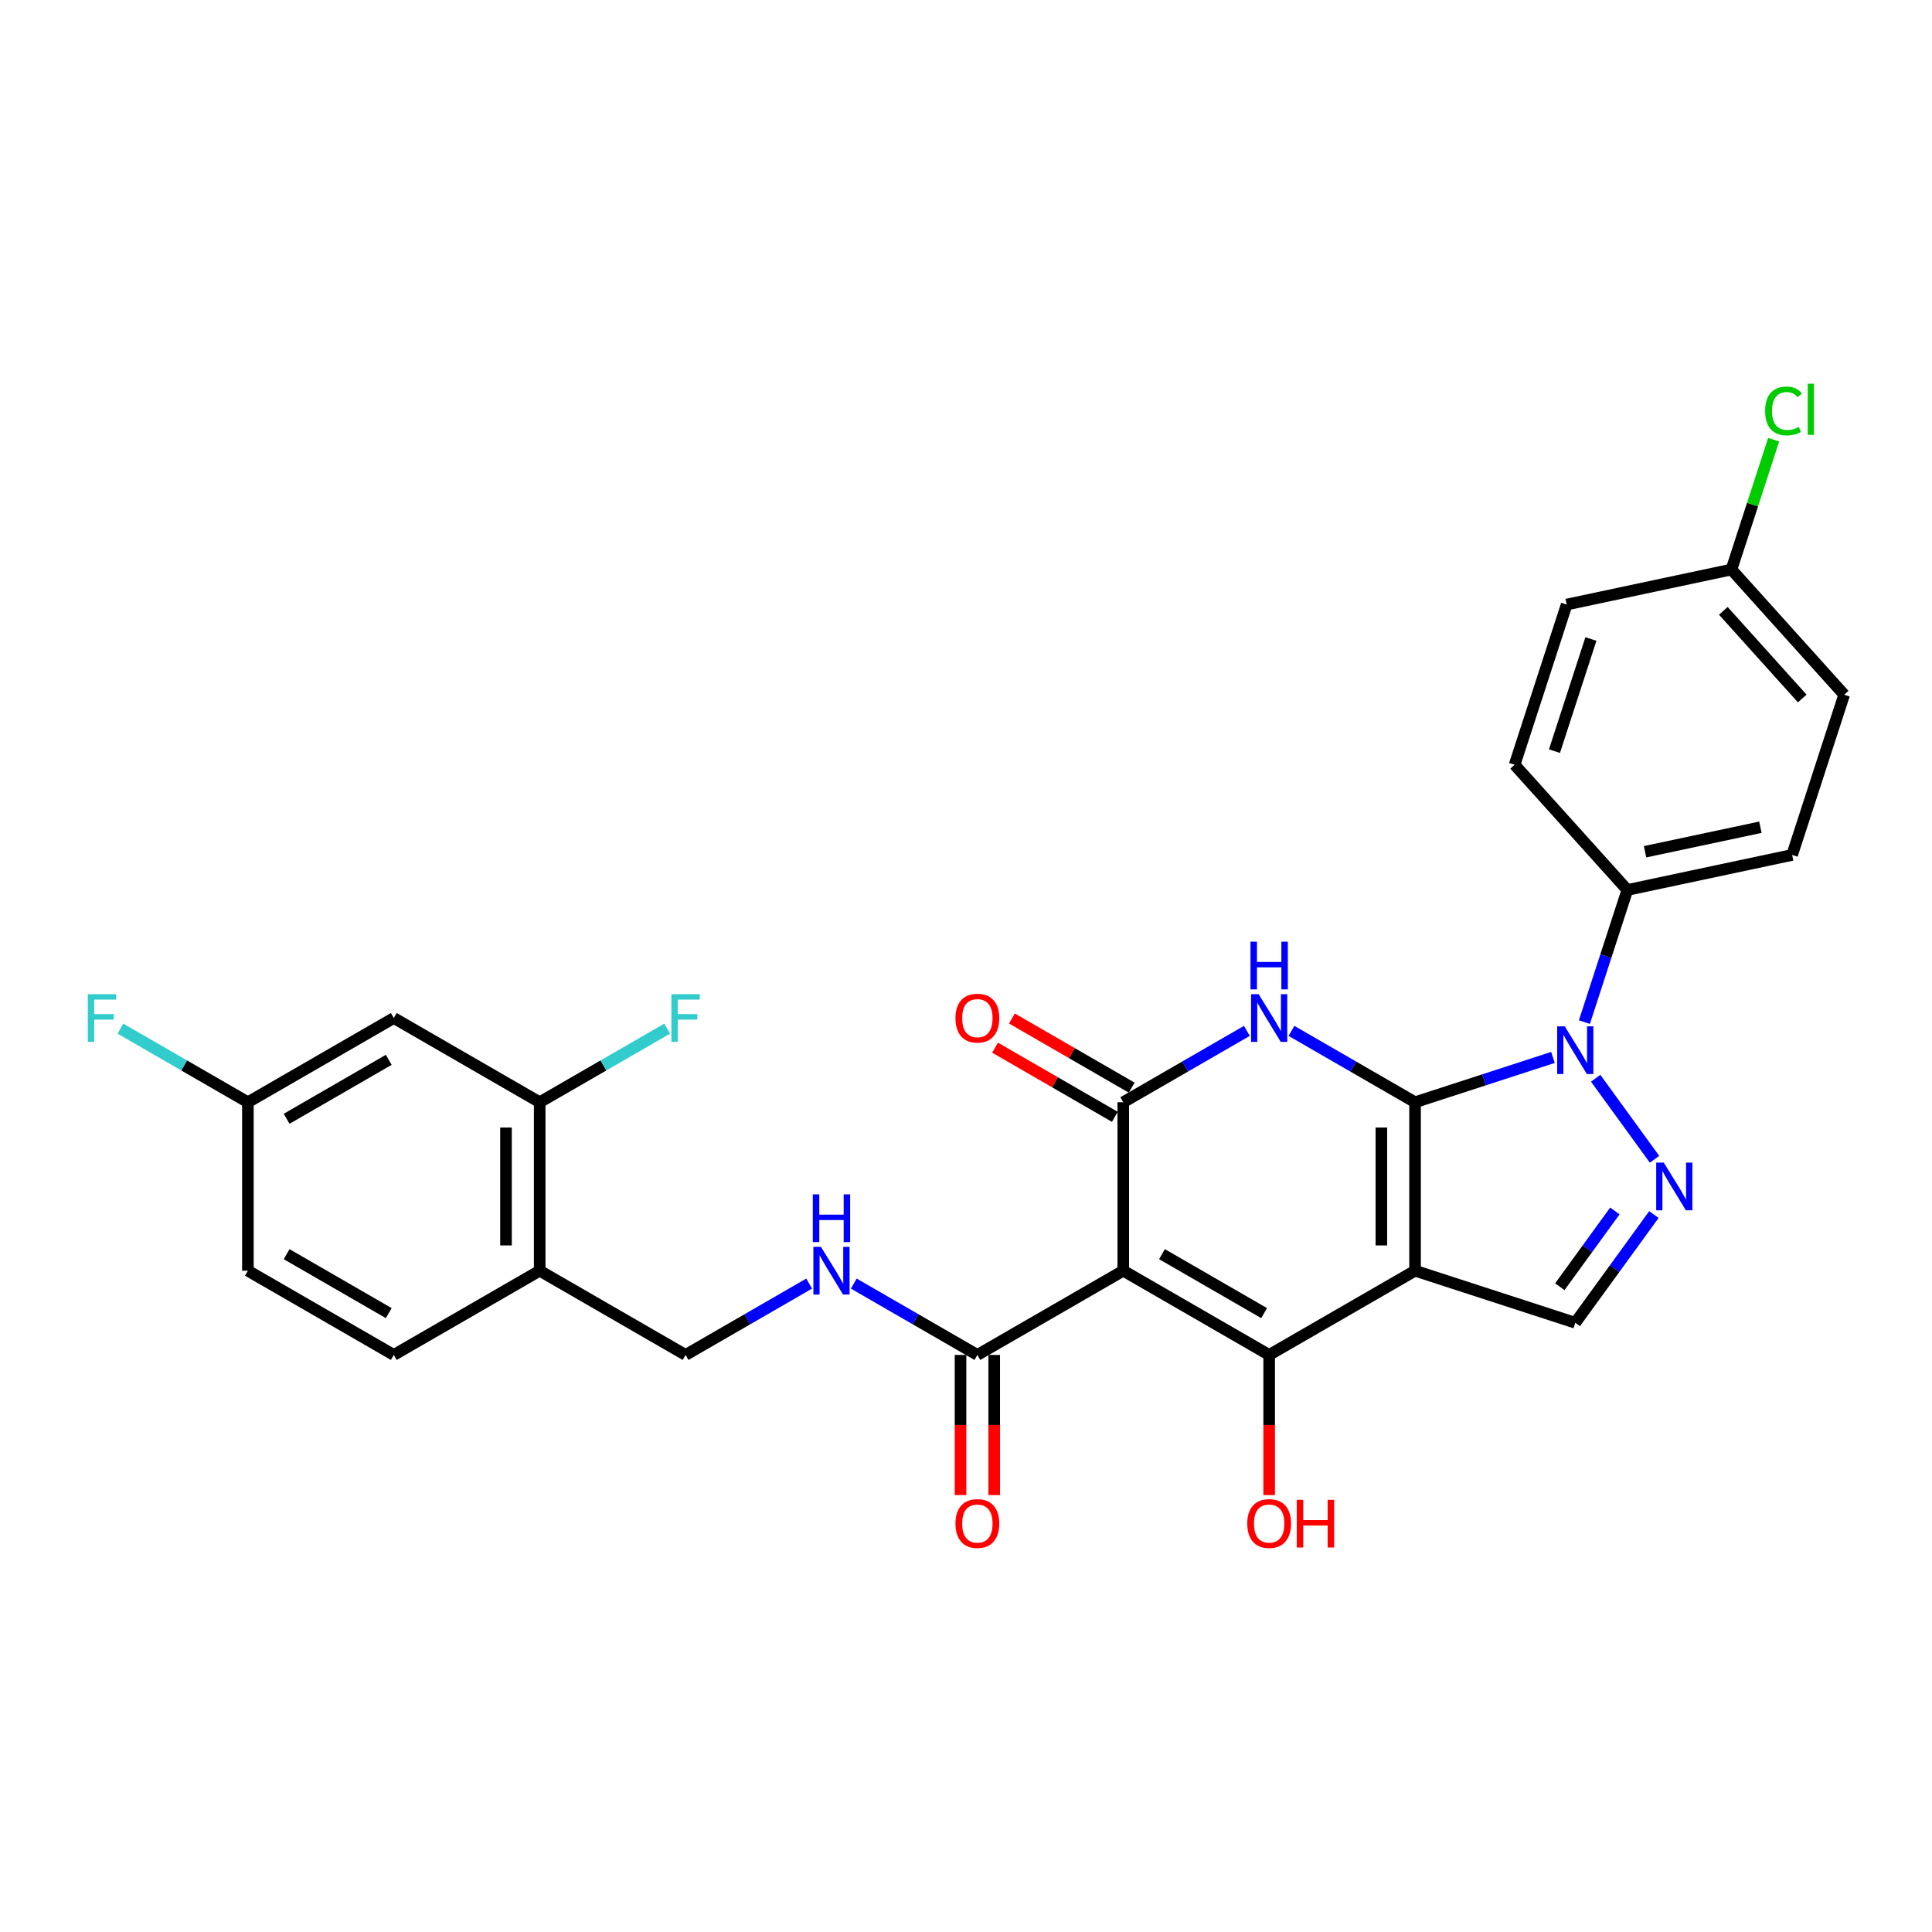 <?xml version='1.0' encoding='iso-8859-1'?>
<svg version='1.1' baseProfile='full'
              xmlns='http://www.w3.org/2000/svg'
                      xmlns:rdkit='http://www.rdkit.org/xml'
                      xmlns:xlink='http://www.w3.org/1999/xlink'
                  xml:space='preserve'
width='1000px' height='1000px' viewBox='0 0 1000 1000'>
<!-- END OF HEADER -->
<rect style='opacity:1.0;fill:#FFFFFF;stroke:none' width='1000' height='1000' x='0' y='0'> </rect>
<path class='bond-0' d='M 732.433,570.518 L 732.433,657.716' style='fill:none;fill-rule:evenodd;stroke:#000000;stroke-width:6px;stroke-linecap:butt;stroke-linejoin:miter;stroke-opacity:1' />
<path class='bond-0' d='M 714.993,583.598 L 714.993,644.636' style='fill:none;fill-rule:evenodd;stroke:#000000;stroke-width:6px;stroke-linecap:butt;stroke-linejoin:miter;stroke-opacity:1' />
<path class='bond-2' d='M 732.433,570.518 L 700.448,552.052' style='fill:none;fill-rule:evenodd;stroke:#000000;stroke-width:6px;stroke-linecap:butt;stroke-linejoin:miter;stroke-opacity:1' />
<path class='bond-2' d='M 700.448,552.052 L 668.463,533.585' style='fill:none;fill-rule:evenodd;stroke:#0000FF;stroke-width:6px;stroke-linecap:butt;stroke-linejoin:miter;stroke-opacity:1' />
<path class='bond-4' d='M 732.433,570.518 L 768.125,558.921' style='fill:none;fill-rule:evenodd;stroke:#000000;stroke-width:6px;stroke-linecap:butt;stroke-linejoin:miter;stroke-opacity:1' />
<path class='bond-4' d='M 768.125,558.921 L 803.818,547.324' style='fill:none;fill-rule:evenodd;stroke:#0000FF;stroke-width:6px;stroke-linecap:butt;stroke-linejoin:miter;stroke-opacity:1' />
<path class='bond-3' d='M 732.433,657.716 L 656.918,701.314' style='fill:none;fill-rule:evenodd;stroke:#000000;stroke-width:6px;stroke-linecap:butt;stroke-linejoin:miter;stroke-opacity:1' />
<path class='bond-7' d='M 732.433,657.716 L 815.363,684.661' style='fill:none;fill-rule:evenodd;stroke:#000000;stroke-width:6px;stroke-linecap:butt;stroke-linejoin:miter;stroke-opacity:1' />
<path class='bond-1' d='M 581.403,657.716 L 581.403,570.518' style='fill:none;fill-rule:evenodd;stroke:#000000;stroke-width:6px;stroke-linecap:butt;stroke-linejoin:miter;stroke-opacity:1' />
<path class='bond-8' d='M 581.403,657.716 L 505.887,701.314' style='fill:none;fill-rule:evenodd;stroke:#000000;stroke-width:6px;stroke-linecap:butt;stroke-linejoin:miter;stroke-opacity:1' />
<path class='bond-30' d='M 581.403,657.716 L 656.918,701.314' style='fill:none;fill-rule:evenodd;stroke:#000000;stroke-width:6px;stroke-linecap:butt;stroke-linejoin:miter;stroke-opacity:1' />
<path class='bond-30' d='M 601.45,649.153 L 654.31,679.672' style='fill:none;fill-rule:evenodd;stroke:#000000;stroke-width:6px;stroke-linecap:butt;stroke-linejoin:miter;stroke-opacity:1' />
<path class='bond-5' d='M 645.373,533.585 L 613.388,552.052' style='fill:none;fill-rule:evenodd;stroke:#0000FF;stroke-width:6px;stroke-linecap:butt;stroke-linejoin:miter;stroke-opacity:1' />
<path class='bond-5' d='M 613.388,552.052 L 581.403,570.518' style='fill:none;fill-rule:evenodd;stroke:#000000;stroke-width:6px;stroke-linecap:butt;stroke-linejoin:miter;stroke-opacity:1' />
<path class='bond-17' d='M 656.918,701.314 L 656.918,737.58' style='fill:none;fill-rule:evenodd;stroke:#000000;stroke-width:6px;stroke-linecap:butt;stroke-linejoin:miter;stroke-opacity:1' />
<path class='bond-17' d='M 656.918,737.58 L 656.918,773.845' style='fill:none;fill-rule:evenodd;stroke:#FF0000;stroke-width:6px;stroke-linecap:butt;stroke-linejoin:miter;stroke-opacity:1' />
<path class='bond-6' d='M 825.917,558.1 L 856.388,600.039' style='fill:none;fill-rule:evenodd;stroke:#0000FF;stroke-width:6px;stroke-linecap:butt;stroke-linejoin:miter;stroke-opacity:1' />
<path class='bond-9' d='M 820.083,529.046 L 831.195,494.845' style='fill:none;fill-rule:evenodd;stroke:#0000FF;stroke-width:6px;stroke-linecap:butt;stroke-linejoin:miter;stroke-opacity:1' />
<path class='bond-9' d='M 831.195,494.845 L 842.308,460.643' style='fill:none;fill-rule:evenodd;stroke:#000000;stroke-width:6px;stroke-linecap:butt;stroke-linejoin:miter;stroke-opacity:1' />
<path class='bond-14' d='M 585.763,562.967 L 554.763,545.069' style='fill:none;fill-rule:evenodd;stroke:#000000;stroke-width:6px;stroke-linecap:butt;stroke-linejoin:miter;stroke-opacity:1' />
<path class='bond-14' d='M 554.763,545.069 L 523.763,527.171' style='fill:none;fill-rule:evenodd;stroke:#FF0000;stroke-width:6px;stroke-linecap:butt;stroke-linejoin:miter;stroke-opacity:1' />
<path class='bond-14' d='M 577.043,578.07 L 546.043,560.172' style='fill:none;fill-rule:evenodd;stroke:#000000;stroke-width:6px;stroke-linecap:butt;stroke-linejoin:miter;stroke-opacity:1' />
<path class='bond-14' d='M 546.043,560.172 L 515.043,542.274' style='fill:none;fill-rule:evenodd;stroke:#FF0000;stroke-width:6px;stroke-linecap:butt;stroke-linejoin:miter;stroke-opacity:1' />
<path class='bond-29' d='M 856.061,628.644 L 835.712,656.653' style='fill:none;fill-rule:evenodd;stroke:#0000FF;stroke-width:6px;stroke-linecap:butt;stroke-linejoin:miter;stroke-opacity:1' />
<path class='bond-29' d='M 835.712,656.653 L 815.363,684.661' style='fill:none;fill-rule:evenodd;stroke:#000000;stroke-width:6px;stroke-linecap:butt;stroke-linejoin:miter;stroke-opacity:1' />
<path class='bond-29' d='M 835.848,626.796 L 821.603,646.402' style='fill:none;fill-rule:evenodd;stroke:#0000FF;stroke-width:6px;stroke-linecap:butt;stroke-linejoin:miter;stroke-opacity:1' />
<path class='bond-29' d='M 821.603,646.402 L 807.359,666.008' style='fill:none;fill-rule:evenodd;stroke:#000000;stroke-width:6px;stroke-linecap:butt;stroke-linejoin:miter;stroke-opacity:1' />
<path class='bond-11' d='M 505.887,701.314 L 473.902,682.848' style='fill:none;fill-rule:evenodd;stroke:#000000;stroke-width:6px;stroke-linecap:butt;stroke-linejoin:miter;stroke-opacity:1' />
<path class='bond-11' d='M 473.902,682.848 L 441.917,664.381' style='fill:none;fill-rule:evenodd;stroke:#0000FF;stroke-width:6px;stroke-linecap:butt;stroke-linejoin:miter;stroke-opacity:1' />
<path class='bond-16' d='M 497.168,701.314 L 497.168,737.58' style='fill:none;fill-rule:evenodd;stroke:#000000;stroke-width:6px;stroke-linecap:butt;stroke-linejoin:miter;stroke-opacity:1' />
<path class='bond-16' d='M 497.168,737.58 L 497.168,773.845' style='fill:none;fill-rule:evenodd;stroke:#FF0000;stroke-width:6px;stroke-linecap:butt;stroke-linejoin:miter;stroke-opacity:1' />
<path class='bond-16' d='M 514.607,701.314 L 514.607,737.58' style='fill:none;fill-rule:evenodd;stroke:#000000;stroke-width:6px;stroke-linecap:butt;stroke-linejoin:miter;stroke-opacity:1' />
<path class='bond-16' d='M 514.607,737.58 L 514.607,773.845' style='fill:none;fill-rule:evenodd;stroke:#FF0000;stroke-width:6px;stroke-linecap:butt;stroke-linejoin:miter;stroke-opacity:1' />
<path class='bond-19' d='M 842.308,460.643 L 927.6,442.514' style='fill:none;fill-rule:evenodd;stroke:#000000;stroke-width:6px;stroke-linecap:butt;stroke-linejoin:miter;stroke-opacity:1' />
<path class='bond-19' d='M 851.476,440.865 L 911.18,428.175' style='fill:none;fill-rule:evenodd;stroke:#000000;stroke-width:6px;stroke-linecap:butt;stroke-linejoin:miter;stroke-opacity:1' />
<path class='bond-20' d='M 842.308,460.643 L 783.962,395.843' style='fill:none;fill-rule:evenodd;stroke:#000000;stroke-width:6px;stroke-linecap:butt;stroke-linejoin:miter;stroke-opacity:1' />
<path class='bond-10' d='M 279.342,570.518 L 279.342,657.716' style='fill:none;fill-rule:evenodd;stroke:#000000;stroke-width:6px;stroke-linecap:butt;stroke-linejoin:miter;stroke-opacity:1' />
<path class='bond-10' d='M 261.903,583.598 L 261.903,644.636' style='fill:none;fill-rule:evenodd;stroke:#000000;stroke-width:6px;stroke-linecap:butt;stroke-linejoin:miter;stroke-opacity:1' />
<path class='bond-13' d='M 279.342,570.518 L 203.827,526.92' style='fill:none;fill-rule:evenodd;stroke:#000000;stroke-width:6px;stroke-linecap:butt;stroke-linejoin:miter;stroke-opacity:1' />
<path class='bond-22' d='M 279.342,570.518 L 312.339,551.468' style='fill:none;fill-rule:evenodd;stroke:#000000;stroke-width:6px;stroke-linecap:butt;stroke-linejoin:miter;stroke-opacity:1' />
<path class='bond-22' d='M 312.339,551.468 L 345.335,532.417' style='fill:none;fill-rule:evenodd;stroke:#33CCCC;stroke-width:6px;stroke-linecap:butt;stroke-linejoin:miter;stroke-opacity:1' />
<path class='bond-15' d='M 418.827,664.381 L 386.842,682.848' style='fill:none;fill-rule:evenodd;stroke:#0000FF;stroke-width:6px;stroke-linecap:butt;stroke-linejoin:miter;stroke-opacity:1' />
<path class='bond-15' d='M 386.842,682.848 L 354.857,701.314' style='fill:none;fill-rule:evenodd;stroke:#000000;stroke-width:6px;stroke-linecap:butt;stroke-linejoin:miter;stroke-opacity:1' />
<path class='bond-12' d='M 279.342,657.716 L 354.857,701.314' style='fill:none;fill-rule:evenodd;stroke:#000000;stroke-width:6px;stroke-linecap:butt;stroke-linejoin:miter;stroke-opacity:1' />
<path class='bond-18' d='M 279.342,657.716 L 203.827,701.314' style='fill:none;fill-rule:evenodd;stroke:#000000;stroke-width:6px;stroke-linecap:butt;stroke-linejoin:miter;stroke-opacity:1' />
<path class='bond-32' d='M 203.827,526.92 L 128.312,570.518' style='fill:none;fill-rule:evenodd;stroke:#000000;stroke-width:6px;stroke-linecap:butt;stroke-linejoin:miter;stroke-opacity:1' />
<path class='bond-32' d='M 201.219,548.563 L 148.359,579.082' style='fill:none;fill-rule:evenodd;stroke:#000000;stroke-width:6px;stroke-linecap:butt;stroke-linejoin:miter;stroke-opacity:1' />
<path class='bond-24' d='M 203.827,701.314 L 128.312,657.716' style='fill:none;fill-rule:evenodd;stroke:#000000;stroke-width:6px;stroke-linecap:butt;stroke-linejoin:miter;stroke-opacity:1' />
<path class='bond-24' d='M 201.219,679.672 L 148.359,649.153' style='fill:none;fill-rule:evenodd;stroke:#000000;stroke-width:6px;stroke-linecap:butt;stroke-linejoin:miter;stroke-opacity:1' />
<path class='bond-25' d='M 927.6,442.514 L 954.545,359.584' style='fill:none;fill-rule:evenodd;stroke:#000000;stroke-width:6px;stroke-linecap:butt;stroke-linejoin:miter;stroke-opacity:1' />
<path class='bond-26' d='M 783.962,395.843 L 810.907,312.913' style='fill:none;fill-rule:evenodd;stroke:#000000;stroke-width:6px;stroke-linecap:butt;stroke-linejoin:miter;stroke-opacity:1' />
<path class='bond-26' d='M 804.589,388.793 L 823.451,330.742' style='fill:none;fill-rule:evenodd;stroke:#000000;stroke-width:6px;stroke-linecap:butt;stroke-linejoin:miter;stroke-opacity:1' />
<path class='bond-21' d='M 128.312,570.518 L 128.312,657.716' style='fill:none;fill-rule:evenodd;stroke:#000000;stroke-width:6px;stroke-linecap:butt;stroke-linejoin:miter;stroke-opacity:1' />
<path class='bond-27' d='M 128.312,570.518 L 95.315,551.468' style='fill:none;fill-rule:evenodd;stroke:#000000;stroke-width:6px;stroke-linecap:butt;stroke-linejoin:miter;stroke-opacity:1' />
<path class='bond-27' d='M 95.315,551.468 L 62.319,532.417' style='fill:none;fill-rule:evenodd;stroke:#33CCCC;stroke-width:6px;stroke-linecap:butt;stroke-linejoin:miter;stroke-opacity:1' />
<path class='bond-23' d='M 896.199,294.784 L 810.907,312.913' style='fill:none;fill-rule:evenodd;stroke:#000000;stroke-width:6px;stroke-linecap:butt;stroke-linejoin:miter;stroke-opacity:1' />
<path class='bond-28' d='M 896.199,294.784 L 907.116,261.184' style='fill:none;fill-rule:evenodd;stroke:#000000;stroke-width:6px;stroke-linecap:butt;stroke-linejoin:miter;stroke-opacity:1' />
<path class='bond-28' d='M 907.116,261.184 L 918.033,227.585' style='fill:none;fill-rule:evenodd;stroke:#00CC00;stroke-width:6px;stroke-linecap:butt;stroke-linejoin:miter;stroke-opacity:1' />
<path class='bond-31' d='M 896.199,294.784 L 954.545,359.584' style='fill:none;fill-rule:evenodd;stroke:#000000;stroke-width:6px;stroke-linecap:butt;stroke-linejoin:miter;stroke-opacity:1' />
<path class='bond-31' d='M 891.991,316.173 L 932.833,361.534' style='fill:none;fill-rule:evenodd;stroke:#000000;stroke-width:6px;stroke-linecap:butt;stroke-linejoin:miter;stroke-opacity:1' />
<path  class='atom-3' d='M 651.459 514.573
L 659.551 527.652
Q 660.353 528.943, 661.644 531.28
Q 662.934 533.616, 663.004 533.756
L 663.004 514.573
L 666.283 514.573
L 666.283 539.267
L 662.9 539.267
L 654.215 524.966
Q 653.203 523.292, 652.122 521.374
Q 651.076 519.456, 650.762 518.863
L 650.762 539.267
L 647.553 539.267
L 647.553 514.573
L 651.459 514.573
' fill='#0000FF'/>
<path  class='atom-3' d='M 647.256 487.409
L 650.605 487.409
L 650.605 497.907
L 663.231 497.907
L 663.231 487.409
L 666.579 487.409
L 666.579 512.103
L 663.231 512.103
L 663.231 500.698
L 650.605 500.698
L 650.605 512.103
L 647.256 512.103
L 647.256 487.409
' fill='#0000FF'/>
<path  class='atom-5' d='M 809.904 531.226
L 817.996 544.305
Q 818.798 545.596, 820.089 547.933
Q 821.379 550.27, 821.449 550.409
L 821.449 531.226
L 824.728 531.226
L 824.728 555.92
L 821.344 555.92
L 812.659 541.62
Q 811.648 539.946, 810.567 538.027
Q 809.52 536.109, 809.206 535.516
L 809.206 555.92
L 805.998 555.92
L 805.998 531.226
L 809.904 531.226
' fill='#0000FF'/>
<path  class='atom-7' d='M 861.157 601.77
L 869.249 614.85
Q 870.052 616.14, 871.342 618.477
Q 872.633 620.814, 872.702 620.953
L 872.702 601.77
L 875.981 601.77
L 875.981 626.464
L 872.598 626.464
L 863.913 612.164
Q 862.901 610.49, 861.82 608.571
Q 860.774 606.653, 860.46 606.06
L 860.46 626.464
L 857.251 626.464
L 857.251 601.77
L 861.157 601.77
' fill='#0000FF'/>
<path  class='atom-12' d='M 424.914 645.369
L 433.006 658.448
Q 433.808 659.739, 435.098 662.076
Q 436.389 664.413, 436.459 664.552
L 436.459 645.369
L 439.737 645.369
L 439.737 670.063
L 436.354 670.063
L 427.669 655.763
Q 426.658 654.088, 425.576 652.17
Q 424.53 650.252, 424.216 649.659
L 424.216 670.063
L 421.007 670.063
L 421.007 645.369
L 424.914 645.369
' fill='#0000FF'/>
<path  class='atom-12' d='M 420.711 618.205
L 424.059 618.205
L 424.059 628.703
L 436.685 628.703
L 436.685 618.205
L 440.034 618.205
L 440.034 642.899
L 436.685 642.899
L 436.685 631.494
L 424.059 631.494
L 424.059 642.899
L 420.711 642.899
L 420.711 618.205
' fill='#0000FF'/>
<path  class='atom-15' d='M 494.552 526.989
Q 494.552 521.06, 497.482 517.747
Q 500.411 514.433, 505.887 514.433
Q 511.363 514.433, 514.293 517.747
Q 517.223 521.06, 517.223 526.989
Q 517.223 532.989, 514.258 536.407
Q 511.294 539.79, 505.887 539.79
Q 500.446 539.79, 497.482 536.407
Q 494.552 533.024, 494.552 526.989
M 505.887 537
Q 509.654 537, 511.677 534.488
Q 513.735 531.942, 513.735 526.989
Q 513.735 522.141, 511.677 519.7
Q 509.654 517.223, 505.887 517.223
Q 502.121 517.223, 500.063 519.665
Q 498.04 522.106, 498.04 526.989
Q 498.04 531.977, 500.063 534.488
Q 502.121 537, 505.887 537
' fill='#FF0000'/>
<path  class='atom-17' d='M 494.552 788.582
Q 494.552 782.652, 497.482 779.339
Q 500.411 776.025, 505.887 776.025
Q 511.363 776.025, 514.293 779.339
Q 517.223 782.652, 517.223 788.582
Q 517.223 794.581, 514.258 797.999
Q 511.294 801.382, 505.887 801.382
Q 500.446 801.382, 497.482 797.999
Q 494.552 794.616, 494.552 788.582
M 505.887 798.592
Q 509.654 798.592, 511.677 796.081
Q 513.735 793.534, 513.735 788.582
Q 513.735 783.733, 511.677 781.292
Q 509.654 778.816, 505.887 778.816
Q 502.121 778.816, 500.063 781.257
Q 498.04 783.699, 498.04 788.582
Q 498.04 793.569, 500.063 796.081
Q 502.121 798.592, 505.887 798.592
' fill='#FF0000'/>
<path  class='atom-18' d='M 645.582 788.582
Q 645.582 782.652, 648.512 779.339
Q 651.442 776.025, 656.918 776.025
Q 662.394 776.025, 665.324 779.339
Q 668.253 782.652, 668.253 788.582
Q 668.253 794.581, 665.289 797.999
Q 662.324 801.382, 656.918 801.382
Q 651.477 801.382, 648.512 797.999
Q 645.582 794.616, 645.582 788.582
M 656.918 798.592
Q 660.685 798.592, 662.708 796.081
Q 664.766 793.534, 664.766 788.582
Q 664.766 783.733, 662.708 781.292
Q 660.685 778.816, 656.918 778.816
Q 653.151 778.816, 651.093 781.257
Q 649.07 783.699, 649.07 788.582
Q 649.07 793.569, 651.093 796.081
Q 653.151 798.592, 656.918 798.592
' fill='#FF0000'/>
<path  class='atom-18' d='M 671.218 776.304
L 674.567 776.304
L 674.567 786.803
L 687.193 786.803
L 687.193 776.304
L 690.541 776.304
L 690.541 800.999
L 687.193 800.999
L 687.193 789.593
L 674.567 789.593
L 674.567 800.999
L 671.218 800.999
L 671.218 776.304
' fill='#FF0000'/>
<path  class='atom-23' d='M 347.515 514.573
L 362.199 514.573
L 362.199 517.398
L 350.829 517.398
L 350.829 524.897
L 360.944 524.897
L 360.944 527.757
L 350.829 527.757
L 350.829 539.267
L 347.515 539.267
L 347.515 514.573
' fill='#33CCCC'/>
<path  class='atom-28' d='M 45.455 514.573
L 60.139 514.573
L 60.139 517.398
L 48.768 517.398
L 48.768 524.897
L 58.883 524.897
L 58.883 527.757
L 48.768 527.757
L 48.768 539.267
L 45.455 539.267
L 45.455 514.573
' fill='#33CCCC'/>
<path  class='atom-29' d='M 913.623 212.709
Q 913.623 206.57, 916.483 203.361
Q 919.378 200.118, 924.854 200.118
Q 929.946 200.118, 932.666 203.71
L 930.364 205.594
Q 928.376 202.978, 924.854 202.978
Q 921.122 202.978, 919.133 205.489
Q 917.18 207.965, 917.18 212.709
Q 917.18 217.592, 919.203 220.103
Q 921.261 222.615, 925.237 222.615
Q 927.958 222.615, 931.132 220.975
L 932.108 223.591
Q 930.818 224.428, 928.865 224.917
Q 926.911 225.405, 924.749 225.405
Q 919.378 225.405, 916.483 222.126
Q 913.623 218.848, 913.623 212.709
' fill='#00CC00'/>
<path  class='atom-29' d='M 935.666 198.618
L 938.875 198.618
L 938.875 225.091
L 935.666 225.091
L 935.666 198.618
' fill='#00CC00'/>
</svg>

